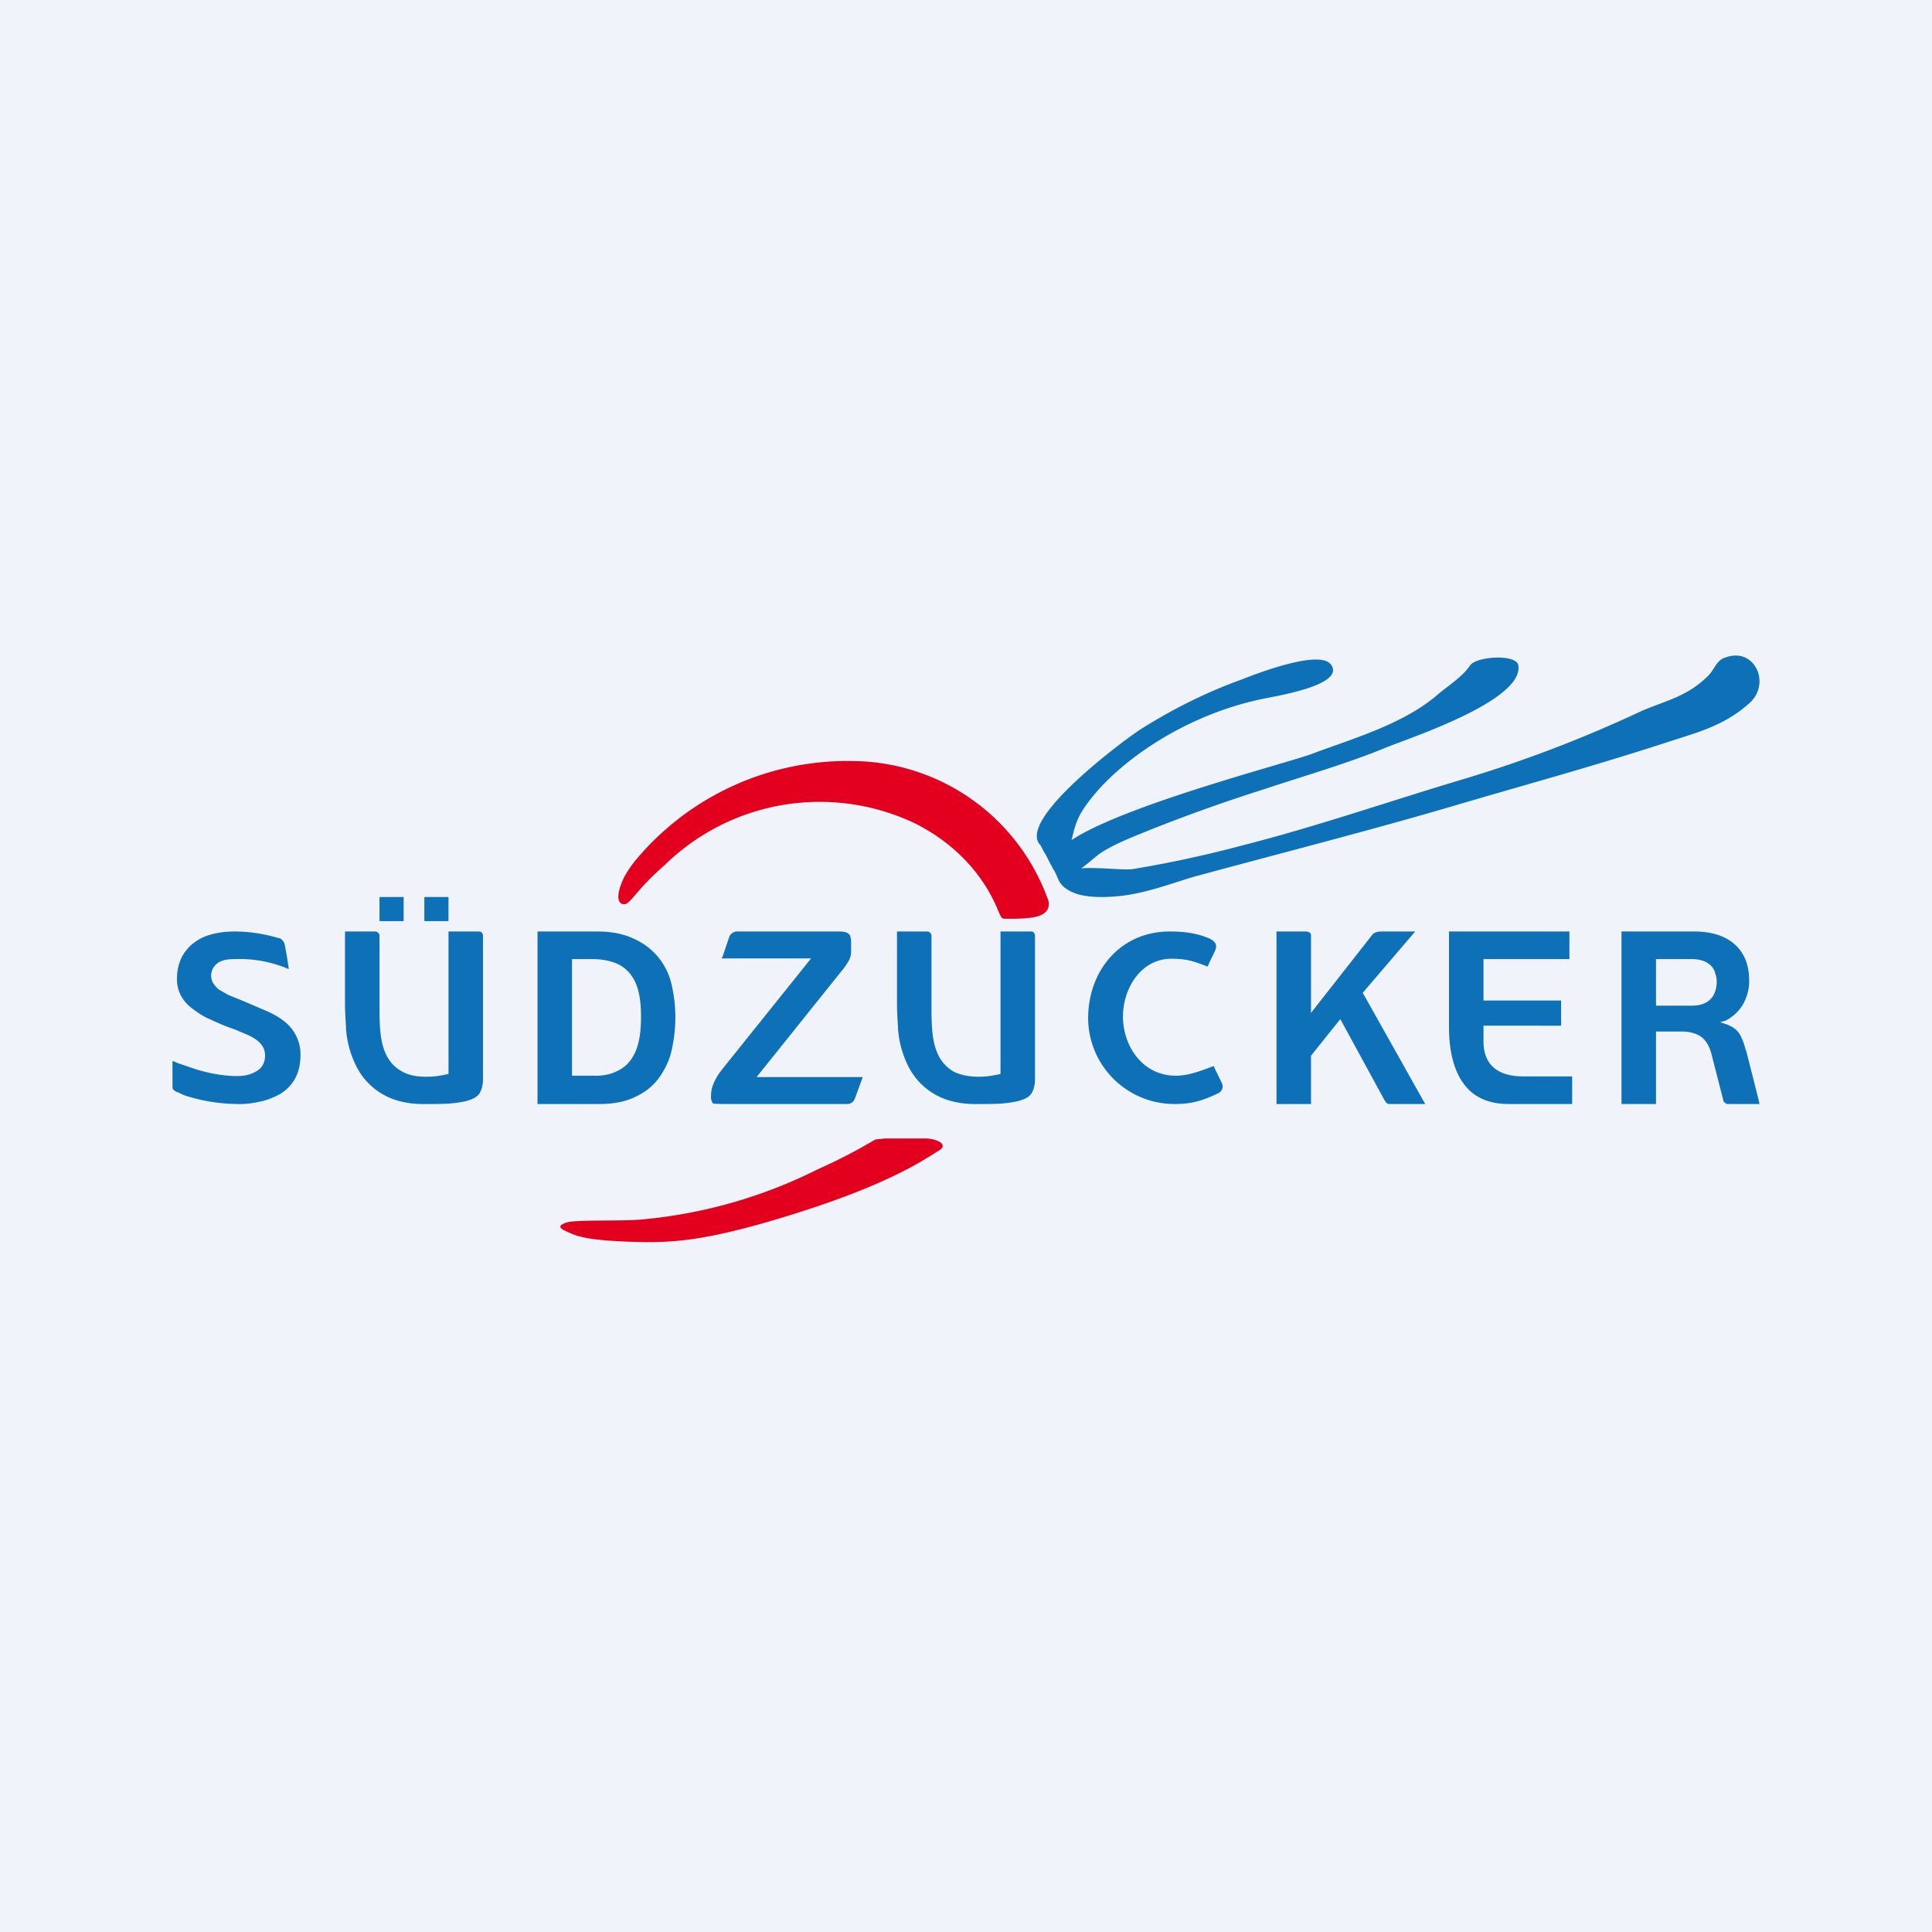 <!-- by Wealthyhood --><svg width="56" height="56" viewBox="0 0 56 56" xmlns="http://www.w3.org/2000/svg"><path fill="#F0F3FA" d="M0 0h56v56H0z"/><path d="M30.37 26.06a6.06 6.06 0 0 0-5.63-4A7.99 7.99 0 0 0 18.37 25a4 4 0 0 0-.26.39c-.27.54-.22.82-.02.82.19 0 .33-.4 1.17-1.13a6.43 6.43 0 0 1 7.25-1.22c1.18.59 2 1.5 2.42 2.53.06.14.1.24.17.24h.29c.23 0 .52-.02.69-.07.31-.1.32-.27.32-.39a.74.74 0 0 0-.03-.12ZM26.87 33h-1.24l-.26.03a15.75 15.75 0 0 1-1.66.86l-.08.04a14.23 14.23 0 0 1-5.06 1.42c-.58.05-1.83 0-2.13.08-.2.06-.29.14-.07.24.28.12.44.29 2.15.33 1.02.02 1.98-.04 4.29-.75 1.23-.38 2.66-.88 3.85-1.56l.33-.2.27-.17c.2-.16-.1-.3-.39-.32Z" fill="#E3001F"/><path d="M10.88 27c.06 0 .12.06.12.12v2.24c.01.64.04 1.37.66 1.7.21.12.46.15.7.15.24 0 .4-.03.64-.08V27h.9c.05 0 .1.06.1.12v4.17c0 .14-.03.28-.1.4-.06.1-.19.17-.37.22-.4.1-.8.09-1.24.09a2.6 2.6 0 0 1-.77-.1 1.94 1.94 0 0 1-1.21-1.03 2.88 2.88 0 0 1-.28-1.04c0-.11-.03-.42-.03-.74V27h.88ZM26.88 27c.06 0 .12.06.12.12v2.25c.01.63.04 1.36.66 1.7.21.1.46.14.7.14.24 0 .4-.03.64-.08V27h.9c.05 0 .1.06.1.12v4.17c0 .14-.03.28-.1.4-.06.1-.19.17-.37.22-.4.1-.8.09-1.24.09a2.6 2.6 0 0 1-.77-.1 1.94 1.94 0 0 1-1.21-1.03 2.88 2.88 0 0 1-.28-1.04c0-.11-.03-.41-.03-.74V27h.88ZM50 19.06c-.27.1-.3.35-.5.54-.59.58-1.16.69-1.9 1a37.37 37.37 0 0 1-5.17 1.98c-2.15.64-4.27 1.38-6.44 1.93a33.2 33.2 0 0 1-3.15.68c-.26.04-1.02-.06-1.5-.02.23-.16.47-.4.65-.5.43-.26.92-.44 1.38-.63a49.1 49.1 0 0 1 3.29-1.17c1.17-.39 2.37-.73 3.51-1.2.6-.25 4-1.35 3.84-2.38-.05-.35-1.24-.26-1.4 0-.24.35-.66.6-.97.87-.99.84-2.44 1.25-3.61 1.69-.72.27-5.43 1.48-6.97 2.5.06-.24.12-.54.3-.83.76-1.22 2.74-2.71 5.13-3.24.4-.09 2.49-.4 2.1-1-.3-.49-2.23.27-2.61.42-1.03.37-2 .86-2.92 1.44-.44.28-3.63 2.64-2.9 3.36l.11.21c.05.06.15.3.3.55.12.21.1.43.56.62.47.19 1.23.1 1.23.1.85-.06 1.82-.46 2.37-.6 2.47-.67 4.95-1.3 7.4-2.02 2.1-.62 4.1-1.16 6.3-1.88.87-.28 1.58-.47 2.29-1.11.62-.57.13-1.63-.71-1.31ZM11.68 26.7h-.66a.02.02 0 0 1-.02-.02v-.66a.02.02 0 0 1 .01-.02h.67a.02.02 0 0 1 .02 0V26.7a.02.02 0 0 1-.02 0ZM12.98 26.7h-.66c-.02 0-.02-.02-.02-.02v-.66a.02.02 0 0 1 0-.01.02.02 0 0 1 .02-.01h.66a.02.02 0 0 1 .02.02v.66a.02.02 0 0 1-.01.02h-.01ZM50.6 30.44c-.03-.15-.09-.3-.16-.44a.62.62 0 0 0-.31-.27l-.03-.02-.24-.08.1-.03.07-.02.03-.02c.2-.11.37-.28.48-.48.1-.2.17-.43.16-.67 0-.42-.13-.77-.4-1.02-.28-.26-.68-.39-1.2-.39H47v5h1v-2.1h.76c.23 0 .42.06.56.16.13.1.24.28.3.54l.33 1.29c0 .03.02.05.04.07.02.01.05.04.08.04H51l-.02-.1-.37-1.46Zm-1.03-1.47c-.12.12-.3.18-.54.18H48V27.8h1.05c.12 0 .24.02.34.06a.6.6 0 0 1 .23.16c.05.06.09.14.1.21.03.07.04.15.04.22 0 .2-.06.4-.19.52ZM6.8 27a4.47 4.47 0 0 1 1.27.19c.05 0 .09.03.12.07.03.03.05.07.06.11a9.67 9.67 0 0 1 .12.72 3.62 3.62 0 0 0-1.57-.29c-.24 0-.41.04-.52.14a.44.44 0 0 0-.1.56c.04.06.1.13.16.18l.28.16.42.17.7.3c.18.08.36.18.52.31a1.21 1.21 0 0 1 .45.97c0 .22-.04.43-.13.62-.08.17-.21.32-.37.44-.17.12-.37.2-.58.26-.25.06-.5.1-.76.09a5.1 5.1 0 0 1-1.49-.24 1.72 1.72 0 0 1-.22-.1c-.02 0-.16-.05-.16-.14v-.76h.03l.11.05.47.16a4.3 4.3 0 0 0 1.17.22c.14 0 .28 0 .42-.04a.9.9 0 0 0 .28-.13.45.45 0 0 0 .16-.2.58.58 0 0 0 0-.44.64.64 0 0 0-.16-.2 1.18 1.18 0 0 0-.27-.17l-.4-.17c-.27-.09-.5-.19-.71-.29-.2-.08-.37-.2-.53-.32-.14-.1-.25-.23-.33-.38a1 1 0 0 1-.11-.48c0-.19.03-.37.1-.54.06-.16.17-.3.3-.43.15-.13.32-.23.51-.29.25-.08.5-.11.76-.11Zm1.45.37.12.68-.12-.68ZM15.58 32h1.81c.4 0 .76-.07 1.05-.22.26-.12.5-.31.67-.55.17-.24.3-.51.36-.8a4.22 4.22 0 0 0-.01-1.92 1.9 1.9 0 0 0-1.09-1.3c-.29-.14-.64-.21-1.06-.21h-1.73v5Zm1-.82V27.8h.6c.24 0 .48.04.7.13.61.28.7.94.7 1.54 0 .6-.09 1.3-.7 1.58-.2.1-.44.14-.67.13h-.63ZM37.84 27c.08 0 .17.03.16.12v2.24l1.78-2.27c.07-.08.18-.09.28-.09h.96l-1.48 1.73-.02.03-.02.02.01.02.02.03L41.31 32h-1.04c-.07 0-.12-.07-.15-.13l-1.27-2.33L38 30.6V32h-1v-5h.84ZM45.49 27v.8H43V29h2.25v.73H43v.46c0 .66.4 1.01 1.15 1.01H45.57v.8h-1.85c-.5 0-.9-.15-1.18-.45-.35-.37-.54-.97-.54-1.78V27h3.49ZM33.9 27c.4 0 .77.04 1.15.2.2.1.24.2.16.38l-.17.35-.03.08c-.02 0-.05 0-.07-.02-.34-.12-.53-.2-.97-.2-.9-.01-1.44.87-1.42 1.73.03.87.61 1.66 1.53 1.66.37 0 .72-.14 1.02-.25l.08-.03.03.07.2.41c.03.06.04.12.02.17a.23.23 0 0 1-.1.13c-.4.19-.73.32-1.26.32a2.5 2.5 0 0 1-2.53-2.48c0-1.4.95-2.52 2.36-2.52ZM24.32 27c.13 0 .23.02.28.07.05.04.07.13.07.26v.25c0 .09-.02.18-.07.27-.05.08-.1.17-.17.25l-2.5 3.12H25v.02l-.22.6a.23.23 0 0 1-.22.16h-3.63l-.26-.01c-.04-.06-.07-.12-.06-.24 0-.18.06-.34.15-.5.04-.08.1-.16.16-.24l2.59-3.23h-2.6l.03-.04.2-.59a.24.24 0 0 1 .08-.1.24.24 0 0 1 .13-.05h2.98Z" fill="#0E71B8"/></svg>